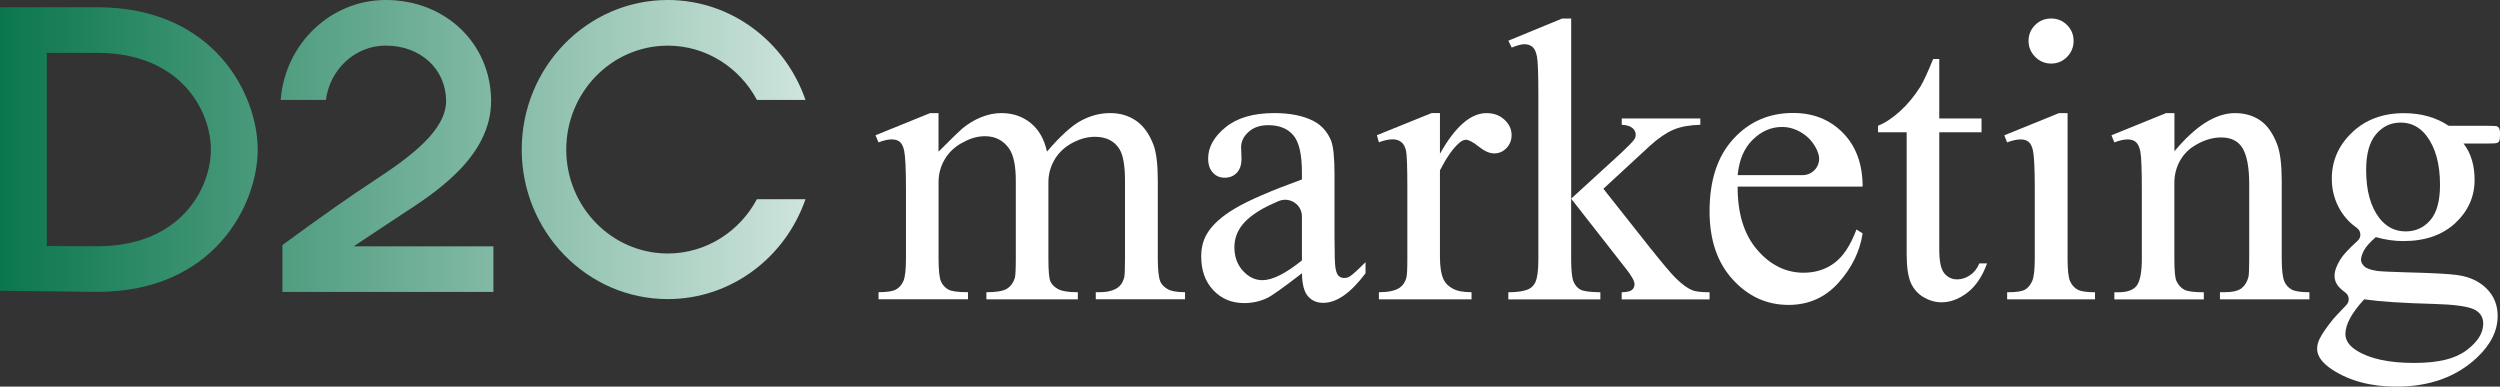 <?xml version="1.0" encoding="UTF-8"?><svg id="_レイヤー_2" xmlns="http://www.w3.org/2000/svg" xmlns:xlink="http://www.w3.org/1999/xlink" viewBox="0 0 630.51 97.51"><rect x="0" y="0" width="630.51" height="97.51" fill="#333333" stroke="none"/><defs><style>.cls-1{fill:#fff;}.cls-2{fill:url(#_名称未設定グラデーション_44);}</style><linearGradient id="_名称未設定グラデーション_44" x1="0" y1="37.71" x2="203.15" y2="37.71" gradientUnits="userSpaceOnUse"><stop offset="0" stop-color="#0b774e"/><stop offset="1" stop-color="#cee4dc"/></linearGradient></defs><g id="_レイヤー_1-2"><g><g><path class="cls-1" d="M236.71,38.24c3.32-3.32,5.28-5.23,5.88-5.73,1.49-1.26,3.1-2.24,4.83-2.94s3.44-1.05,5.13-1.05c2.86,0,5.31,.83,7.37,2.49s3.44,4.07,4.13,7.22c3.42-3.98,6.31-6.6,8.67-7.84,2.36-1.25,4.78-1.87,7.27-1.87s4.57,.62,6.45,1.87c1.88,1.25,3.36,3.28,4.46,6.1,.73,1.93,1.1,4.95,1.1,9.06v19.62c0,2.86,.22,4.81,.65,5.88,.33,.73,.95,1.35,1.84,1.87s2.36,.77,4.38,.77v1.79h-22.51v-1.79h.95c1.96,0,3.49-.38,4.58-1.14,.76-.53,1.31-1.38,1.64-2.54,.13-.56,.2-2.17,.2-4.83v-19.62c0-3.72-.45-6.34-1.34-7.87-1.29-2.12-3.37-3.19-6.23-3.19-1.76,0-3.53,.44-5.3,1.32-.42,.21-.87,.46-1.33,.76-3.19,2.02-5.12,5.57-5.12,9.35v19.25c0,3.12,.17,5.06,.52,5.83,.35,.76,1,1.4,1.97,1.92,.96,.51,2.61,.77,4.93,.77v1.79h-23.06v-1.79c2.52,0,4.26-.3,5.2-.9,.95-.6,1.6-1.49,1.97-2.69,.17-.56,.25-2.21,.25-4.93v-19.62c0-3.72-.55-6.39-1.64-8.02-1.46-2.12-3.5-3.19-6.13-3.19-1.79,0-3.57,.48-5.33,1.44l-.5,.26c-3.62,1.93-5.88,5.69-5.88,9.79v19.33c0,2.99,.21,4.93,.62,5.83,.41,.9,1.03,1.57,1.84,2.02,.81,.45,2.46,.67,4.96,.67v1.79h-22.56v-1.79c2.09,0,3.55-.22,4.38-.67,.83-.45,1.46-1.16,1.89-2.14s.65-2.88,.65-5.7v-17.43c0-5.01-.15-8.25-.45-9.71-.23-1.1-.6-1.85-1.1-2.27-.5-.41-1.18-.62-2.04-.62-.93,0-2.04,.25-3.34,.75l-.75-1.79,13.75-5.58h2.14v9.71Z"/><path class="cls-1" d="M328.35,68.92c-4.68,3.62-7.62,5.71-8.82,6.27-1.79,.83-3.7,1.25-5.73,1.25-3.16,0-5.75-1.08-7.79-3.24-2.04-2.16-3.06-5-3.06-8.52,0-2.22,.5-4.15,1.49-5.78,1.36-2.26,3.73-4.38,7.1-6.37,3.37-1.99,8.97-4.42,16.81-7.27v-1.79c0-4.55-.72-7.67-2.17-9.36-1.44-1.69-3.54-2.54-6.3-2.54-2.09,0-3.75,.57-4.98,1.69-1.26,1.13-1.89,2.42-1.89,3.88l.1,2.89c0,1.53-.39,2.71-1.17,3.54s-1.8,1.25-3.06,1.25-2.23-.43-3.01-1.3c-.78-.86-1.17-2.04-1.17-3.54,0-2.85,1.46-5.48,4.38-7.87,2.92-2.39,7.02-3.59,12.3-3.59,4.05,0,7.37,.68,9.96,2.04,1.96,1.03,3.4,2.64,4.33,4.83,.6,1.43,.9,4.35,.9,8.77v15.49c0,4.35,.08,7.01,.25,7.99,.17,.98,.44,1.64,.82,1.97,.38,.33,.82,.5,1.32,.5,.53,0,1-.12,1.4-.35,.7-.43,2.04-1.64,4.03-3.64v2.79c-3.72,4.98-7.27,7.47-10.66,7.47-1.63,0-2.92-.57-3.88-1.69-.96-1.13-1.46-3.05-1.49-5.78Zm0-3.24v-11.09c0-3.04-3.12-5.06-5.91-3.86-1.76,.76-3.03,1.36-3.8,1.8-2.62,1.46-4.5,2.99-5.63,4.58-1.13,1.59-1.69,3.34-1.69,5.23,0,2.39,.71,4.38,2.14,5.95s3.07,2.37,4.93,2.37c2.52,0,5.84-1.66,9.96-4.98Z"/><path class="cls-1" d="M363.16,28.53v10.26c3.82-6.84,7.74-10.26,11.75-10.26,1.83,0,3.34,.56,4.53,1.67,1.2,1.11,1.79,2.4,1.79,3.86,0,1.29-.43,2.39-1.29,3.29-.86,.9-1.89,1.34-3.09,1.34s-2.47-.57-3.91-1.72c-1.44-1.14-2.52-1.72-3.21-1.72-.6,0-1.25,.33-1.94,1-1.49,1.36-3.04,3.6-4.63,6.72v21.86c0,2.52,.32,4.43,.95,5.73,.43,.9,1.2,1.64,2.29,2.24,1.1,.6,2.67,.9,4.73,.9v1.79h-23.36v-1.79c2.32,0,4.05-.36,5.18-1.1,.83-.53,1.41-1.38,1.74-2.54,.17-.56,.25-2.17,.25-4.83v-17.68c0-5.31-.11-8.47-.32-9.49-.22-1.01-.61-1.75-1.2-2.22-.58-.47-1.3-.7-2.17-.7-1.03,0-2.19,.25-3.49,.75l-.5-1.79,13.8-5.58h2.09Z"/><path class="cls-1" d="M396.26,4.67V50.1s11.6-10.61,11.6-10.61c2.46-2.26,3.88-3.69,4.28-4.28,.27-.4,.4-.8,.4-1.2,0-.66-.27-1.24-.82-1.72s-1.45-.76-2.71-.82v-1.59h19.82v1.59c-2.72,.07-4.99,.48-6.8,1.25s-3.79,2.12-5.95,4.08l-11.7,10.81,11.7,14.79c3.25,4.08,5.45,6.67,6.57,7.77,1.59,1.56,2.99,2.57,4.18,3.04,.83,.33,2.27,.5,4.33,.5v1.79h-22.16v-1.79c1.26-.03,2.12-.22,2.56-.57,.45-.35,.67-.84,.67-1.47,0-.76-.66-1.99-1.99-3.69l-13.99-17.88v15.14c0,2.96,.21,4.9,.62,5.83,.41,.93,1,1.59,1.77,1.99,.76,.4,2.42,.61,4.98,.65v1.79h-23.21v-1.79c2.32,0,4.07-.28,5.23-.85,.7-.36,1.23-.93,1.59-1.69,.5-1.1,.75-2.99,.75-5.68V23.95c0-5.28-.12-8.51-.35-9.69-.23-1.18-.61-1.99-1.14-2.44-.53-.45-1.23-.67-2.09-.67-.7,0-1.74,.28-3.14,.85l-.85-1.74,13.55-5.58h2.29Z"/><path class="cls-1" d="M438.24,47.06c-.03,6.77,1.61,12.09,4.93,15.94,3.32,3.85,7.22,5.78,11.7,5.78,2.99,0,5.58-.82,7.79-2.47,2.21-1.64,4.06-4.46,5.55-8.44l1.55,1c-.7,4.55-2.72,8.69-6.08,12.43-3.35,3.74-7.56,5.6-12.6,5.6-5.48,0-10.17-2.13-14.07-6.4-3.9-4.27-5.85-10-5.85-17.21,0-7.8,2-13.89,6-18.25,4-4.37,9.02-6.55,15.07-6.55,5.11,0,9.31,1.69,12.6,5.05,3.29,3.37,4.93,7.88,4.93,13.52h-31.53Zm0-2.89h16.4c2.73,0,4.75-2.62,4-5.24-.1-.36-.21-.67-.33-.94-.83-1.86-2.07-3.32-3.71-4.38-1.64-1.06-3.36-1.59-5.15-1.59-2.76,0-5.22,1.07-7.4,3.21-2.18,2.14-3.45,5.12-3.81,8.94Z"/><path class="cls-1" d="M489.09,14.88v14.99s10.66,0,10.66,0v3.49h-10.66s0,29.58,0,29.58c0,2.96,.42,4.95,1.27,5.98s1.93,1.54,3.26,1.54c1.1,0,2.16-.34,3.19-1.02,1.03-.68,1.83-1.68,2.39-3.01h1.94c-1.16,3.25-2.81,5.7-4.93,7.35-2.12,1.64-4.32,2.46-6.57,2.46-1.53,0-3.02-.42-4.48-1.27-1.46-.85-2.54-2.06-3.24-3.64-.7-1.58-1.05-4.01-1.05-7.3v-30.68s-7.22,0-7.22,0v-1.64c1.83-.73,3.69-1.97,5.6-3.71,1.91-1.74,3.61-3.81,5.11-6.2,.76-1.26,1.83-3.57,3.19-6.92h1.55Z"/><path class="cls-1" d="M521.45,28.53v36.66c0,2.86,.21,4.76,.62,5.7,.41,.95,1.03,1.65,1.84,2.12,.81,.47,2.3,.7,4.46,.7v1.79h-22.16v-1.79c2.23,0,3.72-.21,4.48-.65,.76-.43,1.37-1.14,1.82-2.14s.67-2.9,.67-5.73v-17.58c0-4.95-.15-8.15-.45-9.61-.23-1.06-.6-1.8-1.1-2.22-.5-.41-1.18-.62-2.04-.62-.93,0-2.06,.25-3.39,.75l-.7-1.79,13.75-5.58h2.19Zm-4.13-23.86c1.57,0,2.9,.55,4,1.65,1.1,1.1,1.65,2.44,1.65,4s-.55,2.91-1.65,4.03c-1.1,1.12-2.43,1.68-4,1.68s-2.91-.56-4.03-1.68c-1.12-1.12-1.68-2.46-1.68-4.03s.55-2.9,1.65-4c1.1-1.1,2.45-1.65,4.06-1.65Z"/><path class="cls-1" d="M548.37,38.19c5.35-6.44,10.44-9.66,15.29-9.66,2.49,0,4.63,.62,6.42,1.87,1.79,1.25,3.22,3.3,4.28,6.15,.73,1.99,1.1,5.05,1.1,9.16v19.47c0,2.89,.23,4.85,.7,5.88,.36,.83,.95,1.48,1.77,1.94,.81,.47,2.32,.7,4.51,.7v1.79h-22.56v-1.79h.95c2.12,0,3.61-.32,4.46-.97,.85-.65,1.43-1.6,1.77-2.86,.13-.5,.2-2.06,.2-4.68v-18.68c0-4.15-.54-7.16-1.62-9.04-1.08-1.88-2.9-2.81-5.45-2.81-2.39,0-4.78,.79-7.16,2.37-2.98,1.98-4.65,5.45-4.65,9.03v19.13c0,3.09,.18,5,.55,5.73,.46,.96,1.1,1.67,1.92,2.12,.81,.45,2.47,.67,4.96,.67v1.79h-22.56v-1.79h1c2.32,0,3.89-.59,4.71-1.77,.81-1.18,1.22-3.43,1.22-6.75v-16.93c0-5.48-.13-8.82-.37-10.01s-.63-2.01-1.15-2.44c-.52-.43-1.2-.65-2.07-.65-.93,0-2.04,.25-3.34,.75l-.74-1.79,13.75-5.58h2.14v9.66Z"/><path class="cls-1" d="M594.62,60.7c1-.89,.87-2.45-.22-3.22-1.67-1.18-3.03-2.62-4.07-4.32-1.5-2.44-2.24-5.14-2.24-8.09,0-4.52,1.7-8.4,5.1-11.65,3.4-3.25,7.76-4.88,13.08-4.88,4.35,0,8.12,1.06,11.31,3.19h9.66c1.43,0,2.26,.04,2.49,.12,.23,.08,.4,.22,.5,.42,.2,.3,.3,.83,.3,1.59,0,.86-.08,1.46-.25,1.79-.1,.17-.27,.3-.52,.4-.25,.1-1.09,.15-2.52,.15h-5.93c1.86,2.39,2.79,5.45,2.79,9.16,0,4.25-1.63,7.89-4.88,10.91-3.25,3.02-7.62,4.53-13.1,4.53-2.26,0-4.57-.33-6.93-1-1.46,1.26-2.45,2.37-2.96,3.31-.51,.95-.77,1.75-.77,2.42,0,.57,.27,1.11,.82,1.64,.55,.53,1.62,.91,3.21,1.15,.93,.13,3.25,.25,6.97,.35,6.84,.17,11.27,.4,13.3,.7,3.09,.43,5.55,1.58,7.4,3.44,1.84,1.86,2.76,4.15,2.76,6.87,0,3.75-1.76,7.27-5.28,10.56-5.18,4.85-11.94,7.27-20.27,7.27-6.41,0-11.82-1.44-16.24-4.33-2.49-1.66-3.74-3.39-3.74-5.18,0-.8,.18-1.59,.55-2.39,.57-1.23,1.73-2.94,3.49-5.13,.19-.24,1.3-1.43,3.35-3.58,.86-.9,.75-2.36-.25-3.09-.72-.53-1.28-1.02-1.68-1.47-.71-.81-1.07-1.73-1.07-2.76,0-1.16,.47-2.52,1.42-4.08,.73-1.21,2.21-2.8,4.42-4.79Zm1.63,14.8c-1.56,1.69-2.74,3.27-3.54,4.73-.79,1.46-1.19,2.81-1.19,4.03,0,1.59,.96,2.99,2.89,4.18,3.32,2.06,8.12,3.09,14.39,3.09s10.38-1.05,13.22-3.16c2.84-2.11,4.26-4.36,4.26-6.75,0-1.73-.85-2.96-2.54-3.69-1.73-.73-5.15-1.16-10.26-1.29-7.47-.2-13.21-.58-17.23-1.15Zm9.16-44.58c-2.46,0-4.52,.98-6.17,2.94-1.66,1.96-2.49,4.96-2.49,9.01,0,5.25,1.13,9.31,3.39,12.2,1.73,2.19,3.92,3.29,6.57,3.29,2.52,0,4.6-.95,6.23-2.84,1.63-1.89,2.44-4.86,2.44-8.92,0-5.28-1.15-9.41-3.44-12.4-1.69-2.19-3.87-3.29-6.52-3.29Z"/></g><path class="cls-2" d="M24.55,1.83H0V73.34l24.55,.27c29.46,0,40.44-22.02,40.44-35.89S54.01,1.83,24.55,1.83Zm0,60.28c-5.43,0-9.68-.03-12.74-.06V13.33h12.74c21,0,28.63,14.59,28.63,24.39s-7.62,24.39-28.63,24.39Zm143.86,1.82c-14.12,0-25.6-11.76-25.6-26.21s11.48-26.21,25.6-26.21c9.69,0,18.14,5.54,22.49,13.7h12.25C198.1,10.54,184.44,0,168.41,0,148.1,0,131.58,16.92,131.58,37.72s16.52,37.71,36.83,37.71c16.03,0,29.69-10.54,34.74-25.2h-12.25c-4.35,8.15-12.8,13.7-22.49,13.7Zm-67.37-9.65c7.94-5.2,23-14.47,22.82-29.08C123.67,10.83,112.25,0,97.28,0,83.33,0,71.86,11.12,70.79,25.2h11.4c1.02-7.73,7.38-13.7,15.08-13.7,8.73,0,15.14,5.82,15.24,13.85,.1,7.49-9.07,14.21-17.46,19.73-6.81,4.48-13.81,9.38-23.82,16.72v11.82h53.21v-11.5h-35.21s6.42-4.3,11.8-7.83Z"/></g></g></svg>